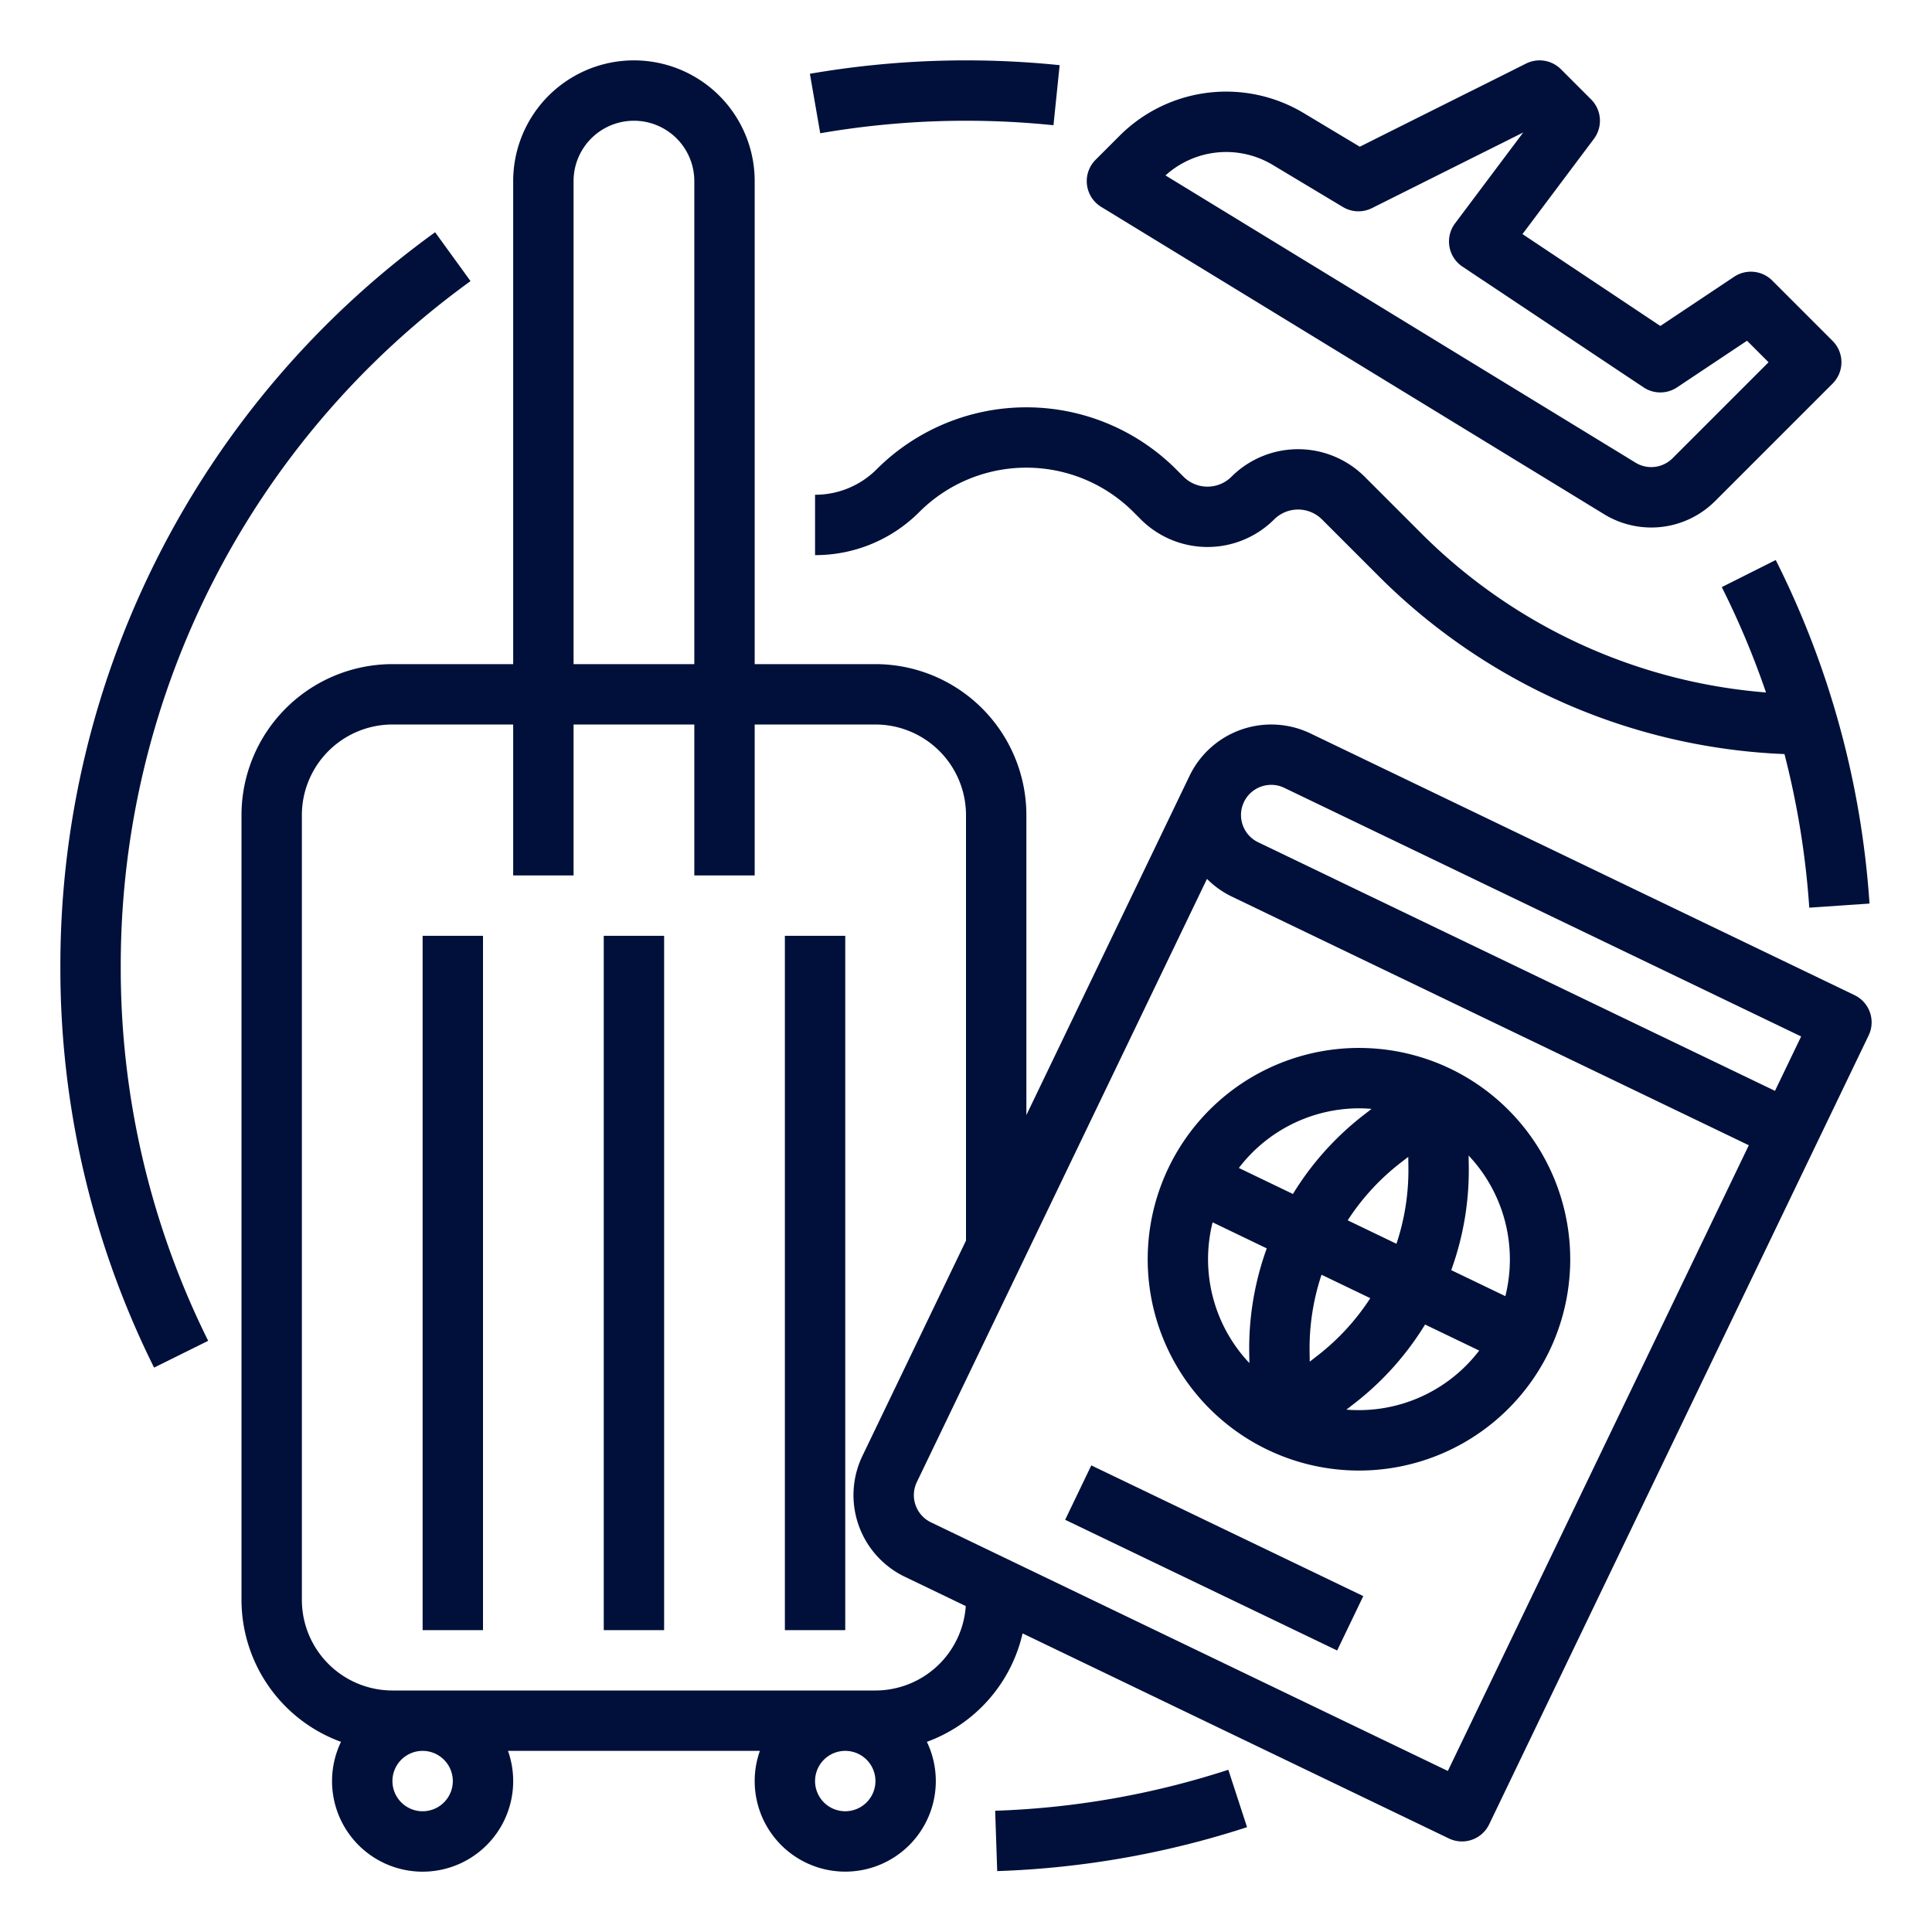 <?xml version="1.0" encoding="UTF-8"?> <svg xmlns="http://www.w3.org/2000/svg" xmlns:xlink="http://www.w3.org/1999/xlink" xmlns:svgjs="http://svgjs.com/svgjs" width="512" height="512" x="0" y="0" viewBox="0 0 512 512" style="enable-background:new 0 0 512 512" xml:space="preserve" class=""> <g> <path d="M256 32a227.453 227.453 0 0 1 23.182 1.185l1.636-15.916a242.89 242.89 0 0 0-66.188 2.285l2.74 15.763A226.2 226.2 0 0 1 256 32zM124.695 74.499l-9.39-12.955A239.693 239.693 0 0 0 16 256a237.607 237.607 0 0 0 24.832 106.43l14.336-7.104A221.757 221.757 0 0 1 32 256a223.689 223.689 0 0 1 92.695-181.501zM263.73 479.87l.54 15.99a239.561 239.561 0 0 0 66.211-11.644l-4.962-15.211a223.58 223.58 0 0 1-61.79 10.864zM112 248h16v184h-16zM160 248h16v184h-16zM208 248h16v184h-16z" fill="#00103a" data-original="#000000"></path> <path d="M491.468 263.72 347.28 194.364a24.028 24.028 0 0 0-32.031 11.226L272 295.502V216a40.046 40.046 0 0 0-40-40h-32V48a32 32 0 0 0-64 0v128h-32a40.046 40.046 0 0 0-40 40v208a40.067 40.067 0 0 0 26.37 37.605A24.002 24.002 0 1 0 134.624 464h66.752a23.999 23.999 0 1 0 44.254-2.395 40.148 40.148 0 0 0 25.367-28.736l112.97 54.34a7.993 7.993 0 0 0 10.677-3.741l100.565-209.07a8 8 0 0 0-3.741-10.677zM336.89 207.994a7.95 7.95 0 0 1 3.455.79l136.977 65.888-6.936 14.419-136.977-65.888a8.01 8.01 0 0 1-3.745-10.67l.003-.008a8.012 8.012 0 0 1 7.223-4.53zM152 48a16 16 0 0 1 32 0v128h-32zm-32 424a8 8 0 1 1-8-8 8.01 8.01 0 0 1 8 8zm104 8a8 8 0 1 1 8-8 8.01 8.01 0 0 1-8 8zm8-32H104a24.027 24.027 0 0 1-24-24V216a24.027 24.027 0 0 1 24-24h32v40h16v-40h32v40h16v-40h32a24.027 24.027 0 0 1 24 24v112.766l-27.445 57.056a24 24 0 0 0 11.225 32.032l16.159 7.772A24.027 24.027 0 0 1 232 448zm151.693 21.323-136.978-65.887a8 8 0 0 1-3.74-10.678l76.887-159.846a23.883 23.883 0 0 0 6.613 4.708l136.977 65.888z" fill="#00103a" data-original="#000000"></path> <path d="M384.423 283.249a55.998 55.998 0 1 0 26.19 74.74 56.063 56.063 0 0 0-26.19-74.74zm14.514 60.247-14.343-6.9A77.752 77.752 0 0 0 389.24 309l-.043-2.772a40.141 40.141 0 0 1 9.74 37.268zm-49.733 15.722-2.108 1.632-.04-2.665a61.722 61.722 0 0 1 3.163-20.37l12.924 6.217a61.727 61.727 0 0 1-13.94 15.186zm7.95-35.82a61.723 61.723 0 0 1 13.94-15.187l2.107-1.632.04 2.665a61.725 61.725 0 0 1-3.163 20.37zm3.058-29.681c1.088 0 2.18.06 3.272.15l-2.186 1.692a77.76 77.76 0 0 0-18.66 20.856l-14.327-6.892a40.132 40.132 0 0 1 31.9-15.806zm-38.858 30.214 14.348 6.902a77.75 77.75 0 0 0-4.645 27.596l.043 2.799a40.082 40.082 0 0 1-9.746-37.297zm35.453 49.636 2.192-1.697a77.758 77.758 0 0 0 18.66-20.855l14.343 6.899a40.142 40.142 0 0 1-35.195 15.653zM282.277 402.758l6.927-14.415 72.08 34.64-6.927 14.415zM361.657 126.343a25.002 25.002 0 0 0-35.314 0 8.981 8.981 0 0 1-12.686 0l-2-2a56.15 56.15 0 0 0-79.314 0 22.962 22.962 0 0 1-16.343 6.77v16a38.858 38.858 0 0 0 27.657-11.456 40.128 40.128 0 0 1 56.686 0l2 2a25.002 25.002 0 0 0 35.314 0 8.978 8.978 0 0 1 12.686 0l14.745 14.745a161.34 161.34 0 0 0 107.814 47.438 223.526 223.526 0 0 1 6.574 40.704l15.962-1.088a237.755 237.755 0 0 0-24.85-91.047l-14.297 7.182a223.084 223.084 0 0 1 11.718 27.92 145.404 145.404 0 0 1-91.607-42.423z" fill="#00103a" data-original="#000000"></path> <path d="m291.829 54.826 133.25 81.43a23.93 23.93 0 0 0 29.485-3.507l31.093-31.092a8 8 0 0 0 0-11.314l-16-16a8.001 8.001 0 0 0-10.094-1L440 86.386l-36.526-24.35L422.4 36.8a8 8 0 0 0-.743-10.457l-8-8a8 8 0 0 0-9.235-1.498L360.35 38.88l-14.81-8.887a39.942 39.942 0 0 0-48.864 6.016l-6.333 6.333a8 8 0 0 0 1.486 12.483zm45.48-11.111 18.575 11.145a8.002 8.002 0 0 0 7.694.295l40.089-20.045L385.6 59.2a8 8 0 0 0 1.963 11.456l48 32a8.001 8.001 0 0 0 8.875 0l18.543-12.362L468.686 96l-25.436 25.436a7.976 7.976 0 0 1-9.828 1.168L308.868 46.488a23.961 23.961 0 0 1 28.44-2.773z" fill="#00103a" data-original="#000000"></path> </g> </svg> 